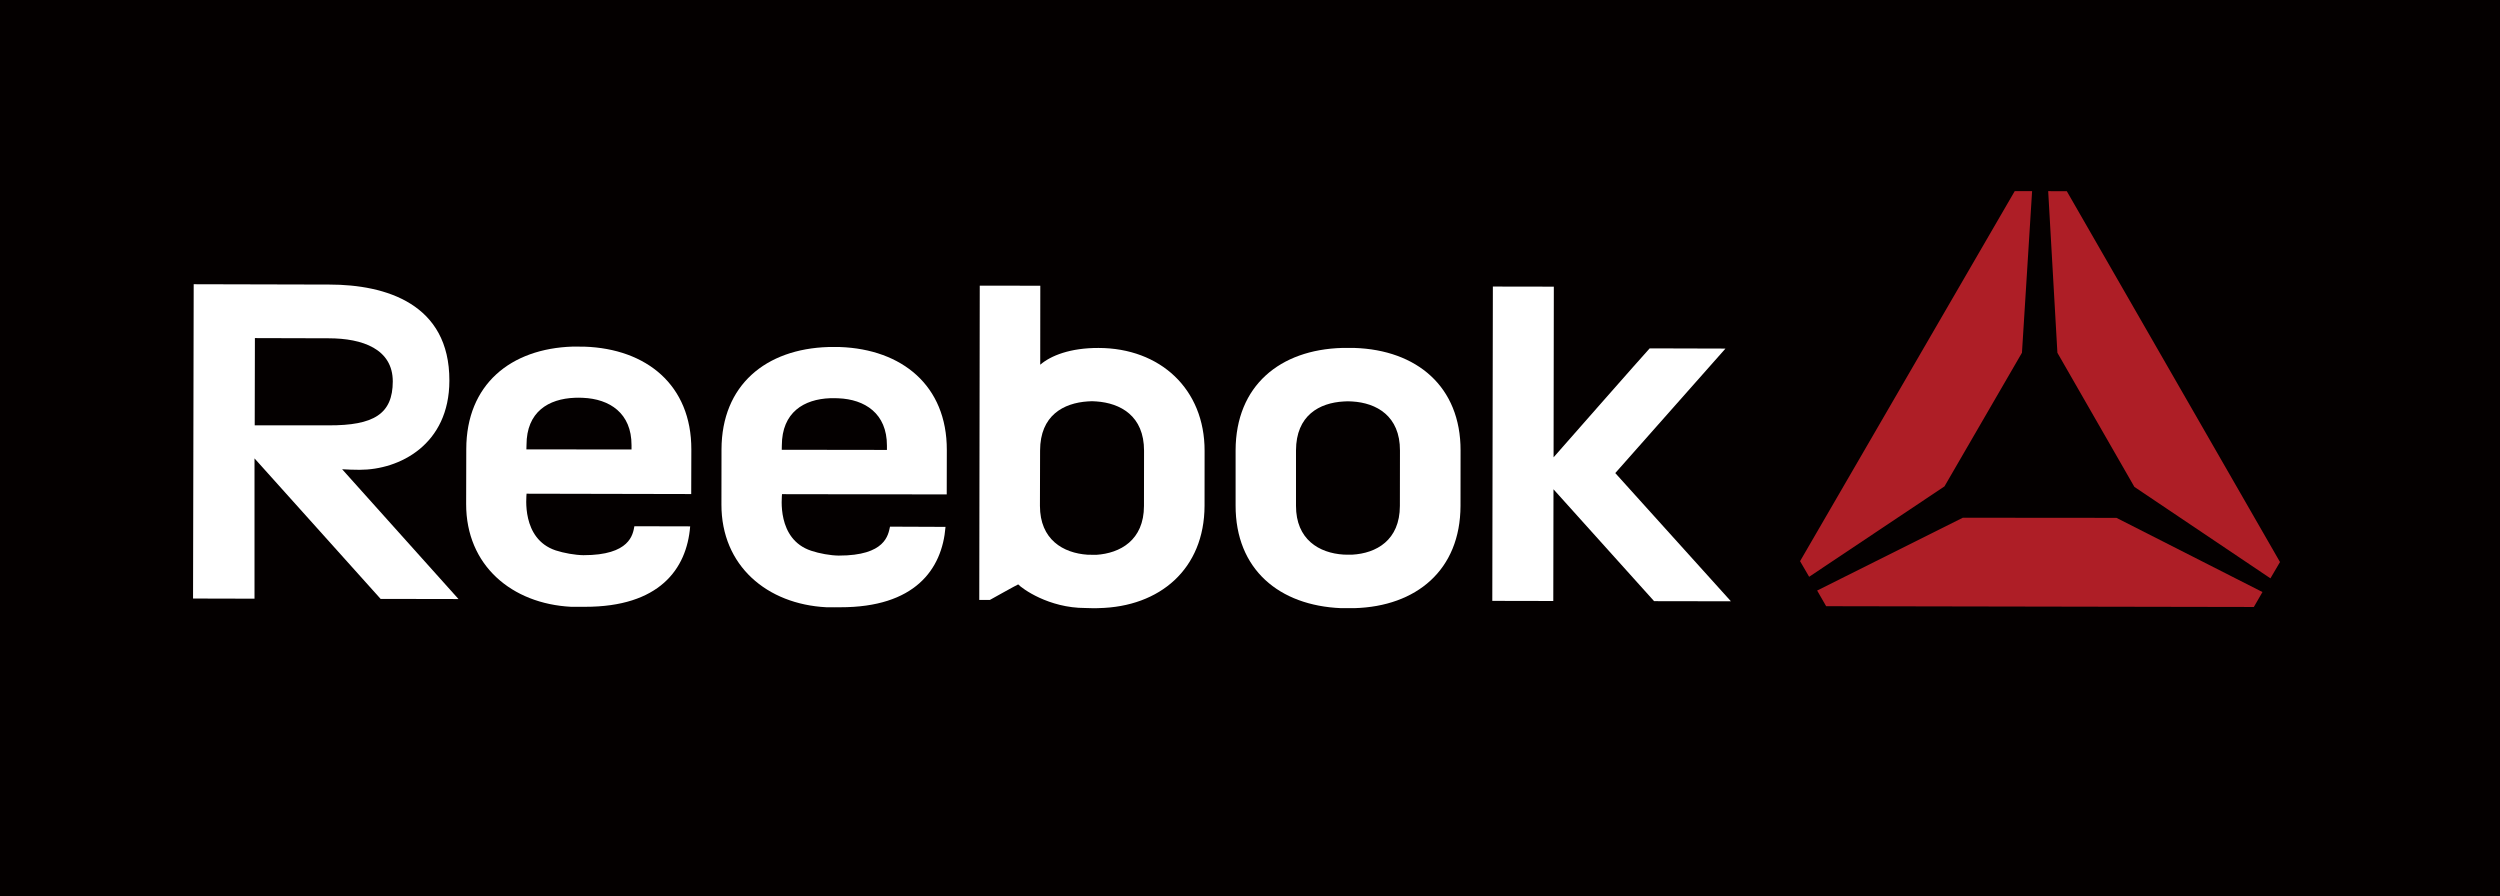 <!-- Generator: Adobe Illustrator 19.2.1, SVG Export Plug-In  -->
<svg version="1.1"
	 xmlns="http://www.w3.org/2000/svg" xmlns:xlink="http://www.w3.org/1999/xlink" xmlns:a="http://ns.adobe.com/AdobeSVGViewerExtensions/3.0/"
	 x="0px" y="0px" width="518.715px" height="185.955px" viewBox="0 0 518.715 185.955"
	 style="enable-background:new 0 0 518.715 185.955;" xml:space="preserve">
<style type="text/css">
	.st0{fill:#040000;}
	.st1{fill:#AE1E26;}
	.st2{fill:#FFFFFF;}
</style>
<defs>
</defs>
<g>
	<rect x="0" y="0" class="st0" width="518.715" height="185.955"/>
	<path class="st1" d="M403.449,100.921l16.079-27.73l2.103-33.528l-3.605-0.004l-44.539,76.776l1.884,3.24L403.449,100.921z
		 M407.259,107.42l-30.227,15.107l1.868,3.252l88.742,0.162l1.791-3.101l-30.298-15.393L407.259,107.42z M428.837,39.678
		l-3.867-0.015l1.912,33.537l15.972,27.822l28.228,18.976l1.985-3.385L428.837,39.678z"/>
	<path class="st2" d="M303.047,93.491l-0.011,11.445c-0.024,13.386-9.203,20.886-22.013,21.248h-2.769
		c-12.818-0.53-21.912-8.026-21.884-21.322V93.417c0.044-13.414,9.222-20.855,22.092-21.225c0.65-0.012,1.912,0,2.545,0
		C293.924,72.604,303.083,80.178,303.047,93.491 M278.817,83.298c-5.047,0.277-9.899,2.882-9.915,10.165v11.472
		c-0.019,7.006,4.818,9.823,9.872,10.134c0.262,0.027,1.531,0.027,1.808,0.015c4.956-0.28,9.864-2.972,9.874-10.122l0.016-11.472
		c0.026-7.204-4.891-9.9-9.924-10.193C279.929,83.252,279.399,83.252,278.817,83.298"/>
	<path class="st2" d="M322.346,94.886c0,0,18.815-21.415,19.937-22.605l15.727,0.044l-22.862,25.83l23.993,26.604l-15.937-0.027
		l-20.877-23.213l-0.041,23.179l-12.654-0.025l0.117-65.218l12.649,0.021L322.346,94.886z"/>
	<path class="st2" d="M143.418,102.508l0.025-9.231c0.035-13.405-9.334-20.914-22.17-21.349l-2.417-0.015
		c-12.913,0.401-22.1,7.87-22.11,21.267l-0.027,11.386c-0.023,12.768,9.483,20.695,21.772,21.337c1.305,0.025,1.984-0.011,2.866,0
		c15.385,0.025,21.137-7.772,21.843-16.688l-11.577-0.027c-0.307,1.688-0.882,6.013-10.575,6.006
		c-1.705-0.023-4.059-0.436-5.753-0.993c-7.189-2.411-6.042-11.281-6.042-11.766L143.418,102.508z M109.243,92.328
		c0-6.898,4.583-9.582,10.012-9.795c0.58-0.016,1.173-0.031,1.684,0.008c5.507,0.229,10.11,3.139,10.094,9.833v0.887l-21.814-0.019
		L109.243,92.328z"/>
	<path class="st2" d="M196.433,102.586l0.018-9.212c0.034-13.405-9.344-20.912-22.185-21.371h-2.4
		c-12.934,0.396-22.144,7.869-22.164,21.267l-0.015,11.393c-0.027,12.745,9.472,20.707,21.78,21.334c1.342,0.027,1.989,0,2.876,0
		c15.409,0.027,21.127-7.787,21.838-16.677l-11.517-0.048c-0.377,1.693-0.897,6.019-10.651,6.004
		c-1.688-0.015-4.022-0.436-5.694-1.001c-7.249-2.392-6.058-11.264-6.066-11.744L196.433,102.586z M162.219,92.433
		c0.015-6.917,4.618-9.606,10.012-9.81c0.563-0.02,1.181-0.007,1.711,0.015c5.485,0.217,10.098,3.131,10.083,9.824v0.889
		l-21.822-0.031L162.219,92.433z"/>
	<path class="st2" d="M227.92,72.196c-5.865-0.016-9.882,1.584-12.088,3.478l0.016-16.389l-12.564-0.019l-0.1,65.216l2.191,0
		c0,0,5.582-3.119,5.885-3.229c0.807,0.862,6.31,4.899,13.913,4.899c0.969,0.007,1.86,0.086,2.809,0.023
		c12.706-0.262,21.916-8.15,21.945-21.248l0.009-11.379C249.962,80.738,240.733,72.207,227.92,72.196 M237.358,104.971
		c-0.007,7.141-4.963,9.825-9.898,10.149c-0.26,0-1.57-0.008-1.805-0.023c-5.044-0.339-9.882-3.12-9.882-10.146l0.029-11.46
		c0.01-7.31,4.868-9.869,9.9-10.205c0.603-0.046,1.148-0.062,1.765,0.005c4.982,0.345,9.918,2.975,9.906,10.235L237.358,104.971z"/>
	<path class="st2" d="M95.131,124.293L70.988,97.362c1.204,0.07,2.394,0.116,3.618,0.116c8.293,0.012,18.623-5.218,18.634-18.504
		c0.045-15.935-13.177-19.922-24.901-19.931l-28.151-0.07l-0.133,65.214l12.752,0.031l0-29.109l26.167,29.155L95.131,124.293z
		 M52.888,70.15l15.296,0.042c7.067,0,13.313,2.242,13.313,8.96c-0.016,6.734-3.92,9.145-13.348,9.103L52.85,88.246L52.888,70.15z"
		/>
</g>
</svg>